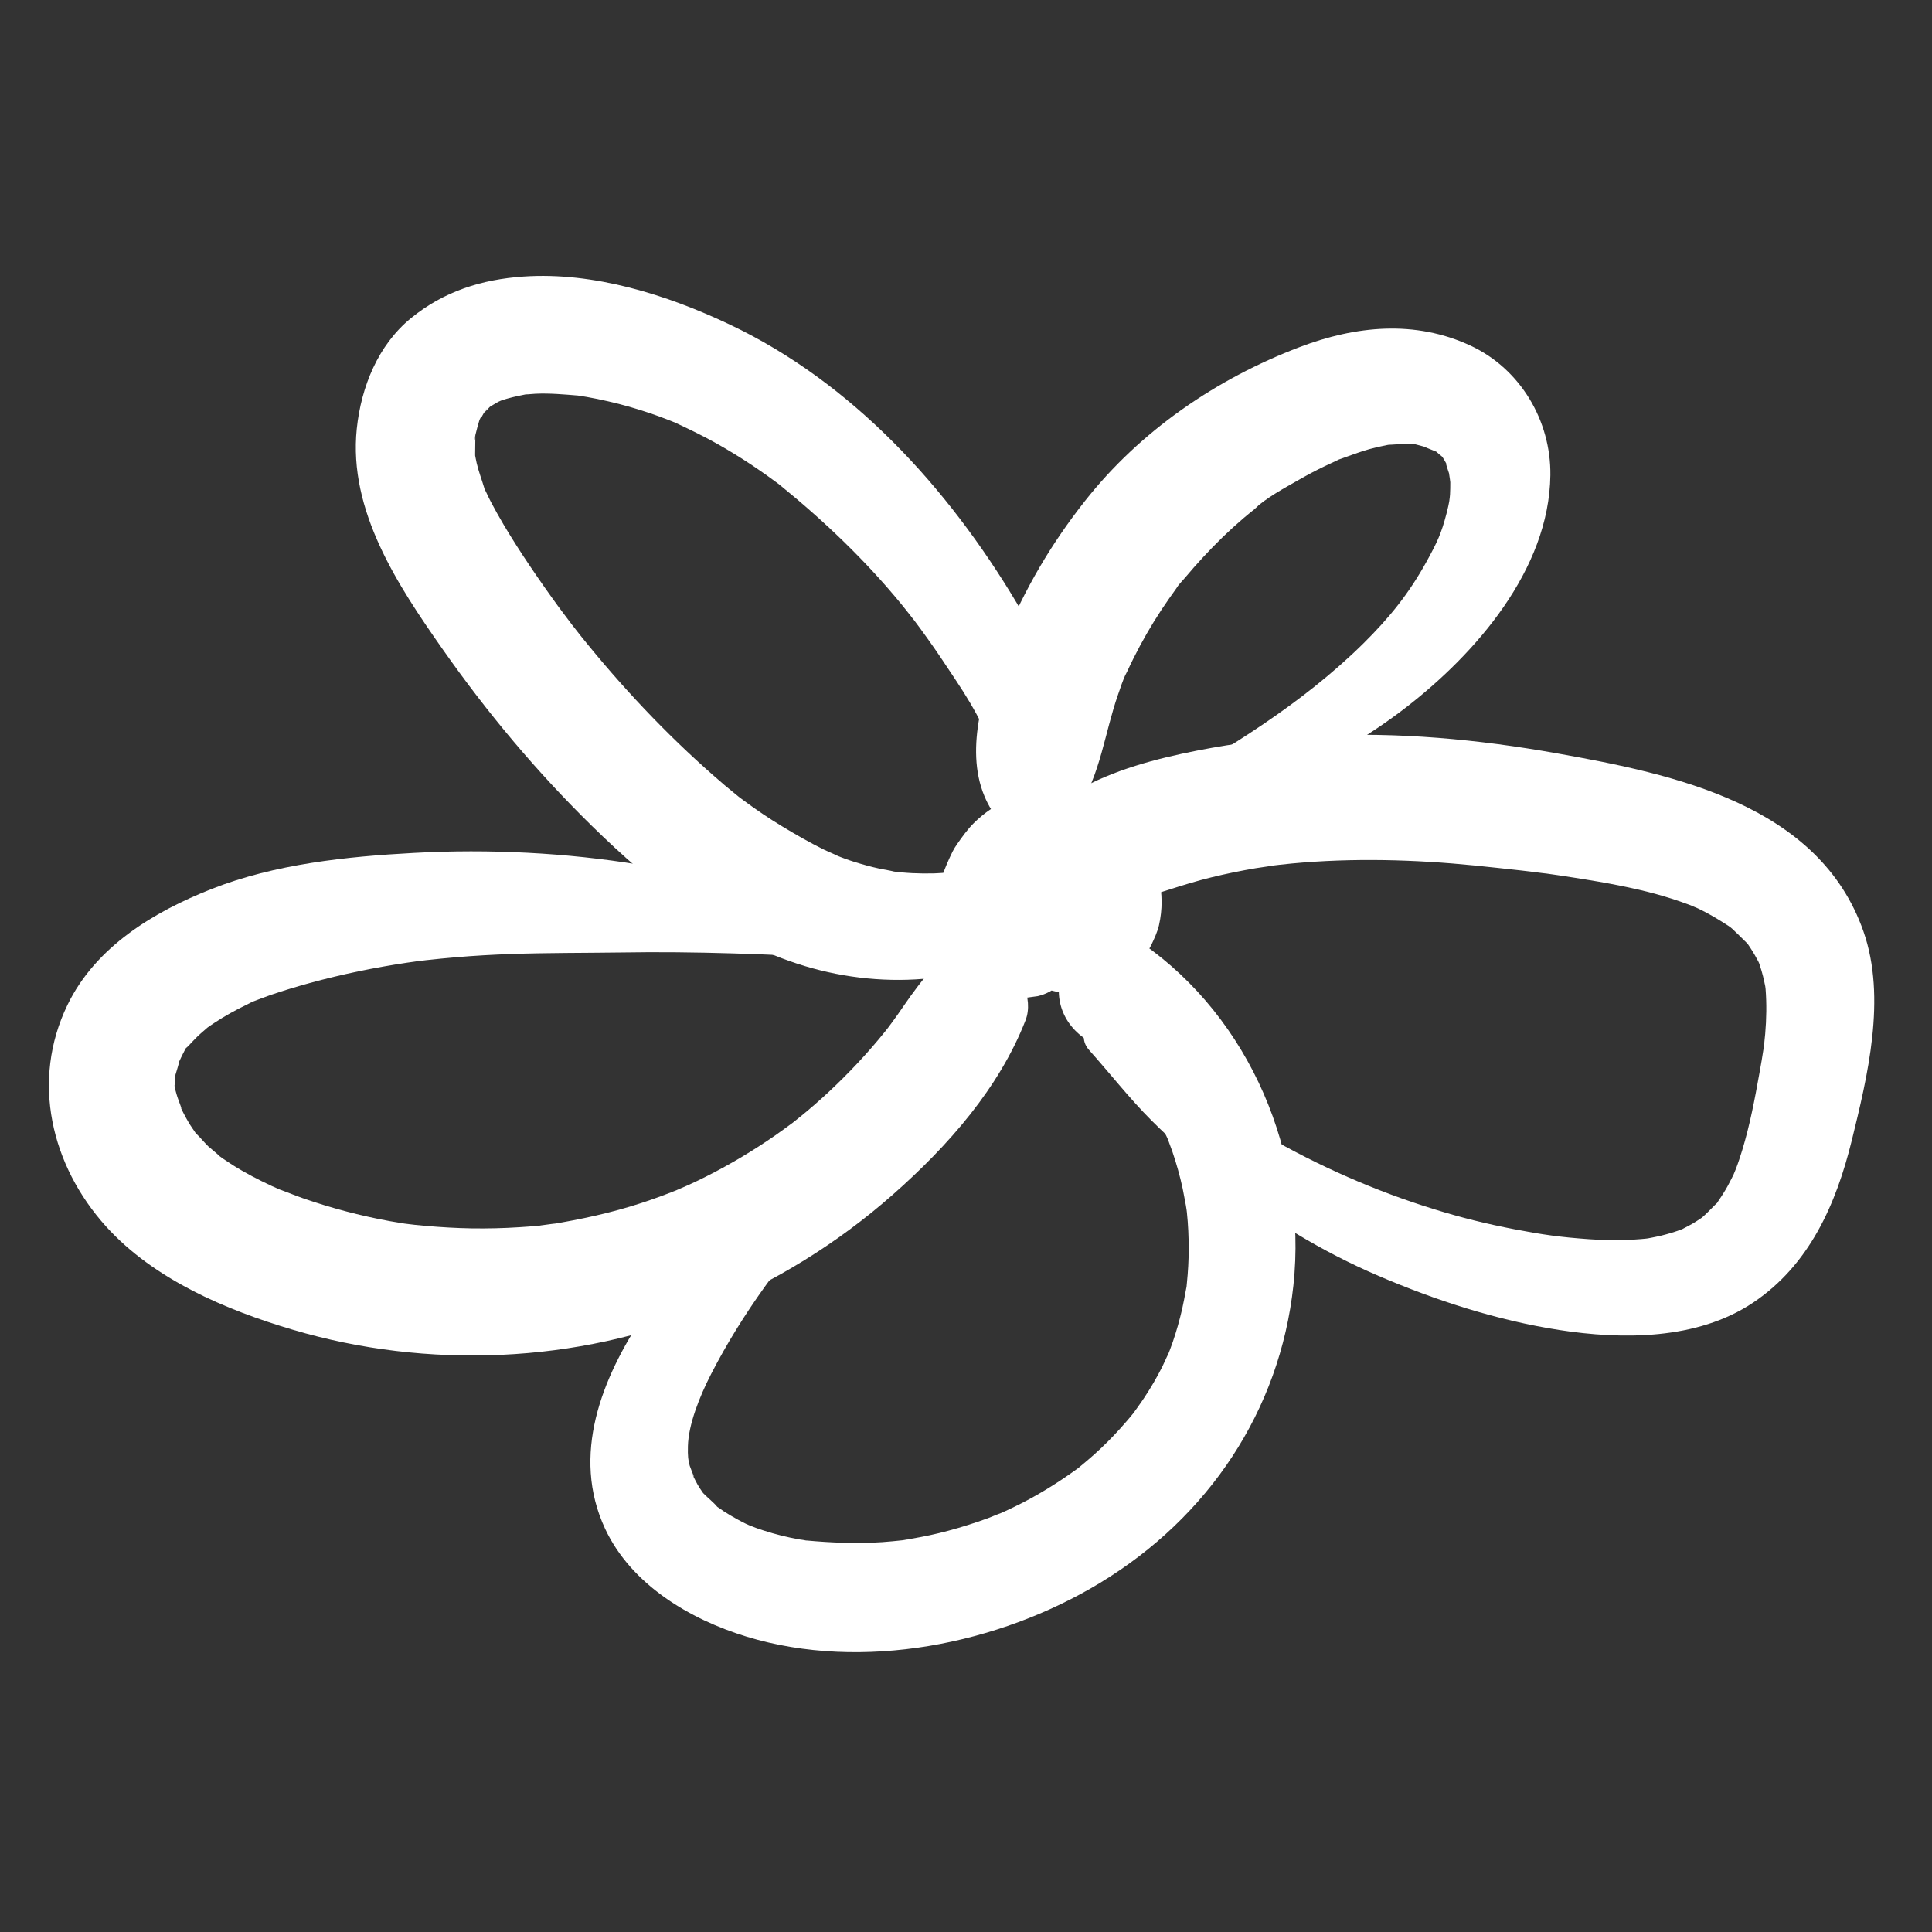 <svg xmlns="http://www.w3.org/2000/svg" id="Calque_1" data-name="Calque 1" width="150" height="150" viewBox="0 0 150 150"><rect x="0" y="0" width="150" height="150" fill="#333333" stroke="none"/><path d="M74.64,74.39c4.41-1.76,7.94-6.06,8.64-10.79.88-5.89-1.37-11.81-4.35-16.8-5.34-8.94-12.77-17.11-22.31-21.62-4.86-2.3-10.52-4.08-15.96-3.71-3.26.22-6.2,1.15-8.75,3.23s-3.87,5.33-4.21,8.59c-.66,6.36,3.19,12.16,6.67,17.12s7.29,9.5,11.56,13.69c4.75,4.65,10.08,8.95,16.54,10.9,6.29,1.9,13.65,1.42,19.11-2.49,1.56-1.12,2.31-3.1,1.28-4.87s-3.18-2.2-4.87-1.28c-.99.54-1.37.71-2.59,1.03-.51.14-1.02.25-1.55.33-.72.12.9-.03-.33.03-.33.02-.66.05-.99.06-1.13.03-2.28-.02-3.4-.18.86.12-.67-.15-.85-.19-.65-.14-1.3-.32-1.94-.52-.51-.16-1.01-.35-1.51-.54.75.29-.58-.28-.83-.4-1.12-.55-2.21-1.18-3.27-1.82s-2-1.28-2.95-1.98c-.1-.07-.79-.6-.37-.27s-.26-.21-.35-.29c-.55-.44-1.08-.89-1.61-1.36-3.77-3.3-7.23-6.99-10.36-10.89-.09-.12-1.14-1.45-.63-.8-.36-.47-.71-.94-1.06-1.41-.78-1.07-1.54-2.15-2.28-3.25-.7-1.04-1.38-2.1-2.02-3.18-.34-.58-.67-1.16-.98-1.75-.14-.26-.26-.53-.39-.8-.36-.73,0,.13-.14-.32-.19-.64-.43-1.25-.58-1.9-.06-.27-.11-.54-.16-.81.04.2.05.94.04.08,0-.52.02-1.03.02-1.55,0,.86-.07.38,0,.09.09-.38.19-.74.3-1.11.1-.33.39-.54-.02.06.14-.19.25-.45.38-.66.43-.73.1-.09-.03.03.17-.16.34-.34.5-.51.58-.58.05-.02-.11.07.25-.15.49-.31.75-.45.15-.08.84-.33.25-.13-.65.21.32-.08.45-.12.52-.15,1.05-.25,1.58-.36.66-.13-.81.03-.13.03.24,0,.49-.04.74-.05,1.11-.05,2.2.05,3.31.14.69.05-.75-.13-.07-.01.25.04.5.08.75.12.56.1,1.11.21,1.66.34,1.1.25,2.18.56,3.24.92.47.16.94.33,1.4.51.23.09.46.18.69.28-.79-.32-.17-.07-.01,0,1.02.48,2.04.97,3.02,1.52.93.52,1.85,1.08,2.74,1.67.42.28.84.57,1.25.86.21.15.41.3.62.45.15.11.31.23.46.34-.3-.23-.33-.26-.1-.07,3.45,2.8,6.65,5.85,9.47,9.29.16.2.32.4.48.6,0-.01.7.91.36.45.39.51.77,1.03,1.14,1.55.78,1.08,1.51,2.2,2.25,3.31,1.5,2.25,2.8,4.63,3.45,7.28.94,3.85.23,9.4-3.94,11.06-1.97.78-1.11,4.01.89,3.21h0Z" style="fill: #fff;"></path><path d="M66.24,70.46c-5.53-1.18-11.06-2.41-16.64-3.33s-11.62-1.23-17.45-.91c-5.24.28-10.8.86-15.72,2.8-4.49,1.77-9.01,4.49-11.19,9-2.85,5.88-1.28,12.47,3,17.21,3.72,4.11,9.29,6.47,14.49,8.01,10.43,3.09,22.08,2.62,32.15-1.54,5.31-2.19,10.13-5.15,14.45-8.96s8.25-8.29,10.29-13.52c.66-1.68-.42-4.02-1.97-4.83s-3.97-.83-5.19.67c-.81.99-1.58,1.98-2.3,3.04-.29.43-.59.85-.89,1.26-.15.21-.31.41-.46.62.39-.51.12-.16-.12.14-1.33,1.65-2.79,3.2-4.34,4.65-.71.66-1.43,1.29-2.18,1.9-.2.16-.4.32-.6.48-.54.44.59-.42.03-.02-.47.34-.93.69-1.41,1.02-1.69,1.17-3.46,2.23-5.3,3.16-.46.23-.92.46-1.39.67-.27.13-1.6.68-.63.29-1.02.41-2.05.8-3.1,1.14-2.3.75-4.65,1.26-7.04,1.65,1.04-.17-.63.07-.88.1-.51.05-1.02.09-1.53.12-1.24.08-2.48.11-3.73.09-1.17-.02-2.34-.09-3.51-.19-.58-.05-1.16-.11-1.75-.19.2.02.98.16.02,0-.36-.06-.72-.12-1.08-.18-2.3-.42-4.57-1.02-6.78-1.79-.55-.19-1.09-.42-1.64-.62-.73-.26.7.32.02.02-.25-.11-.5-.22-.75-.33-1.05-.49-2.08-1.02-3.06-1.64-.46-.29-.91-.6-1.34-.92.87.64-.31-.31-.54-.52-.34-.33-.64-.71-.98-1.03-.52-.49.41.66.03.05-.19-.29-.39-.56-.57-.86-.28-.47-.52-.96-.77-1.45.49.98-.08-.37-.17-.72-.04-.16-.21-.67-.17-.79,0,.02.03,1.21.05.12,0-.27,0-.54,0-.81,0-.96-.15.48,0,0,.12-.4.27-.87.36-1.28.13-.6-.49.74-.11.27.09-.12.15-.3.22-.43.13-.24.45-1,.7-1.09-.27.11-.58.66-.14.21.23-.24.45-.49.69-.72.28-.27.59-.52.88-.78.48-.44-.71.48-.15.12.19-.13.38-.27.57-.39.83-.55,1.7-1.03,2.6-1.46.17-.08.45-.25.64-.3-.13.03-.96.37-.14.06.44-.17.88-.34,1.32-.49.99-.34,2-.64,3.01-.92,2.49-.68,5.02-1.2,7.57-1.58.07-.01,1.02-.14.6-.09-.32.04.73-.08.84-.1.78-.09,1.56-.16,2.35-.23,1.41-.12,2.83-.2,4.24-.25,2.84-.1,5.68-.08,8.53-.12,5.84-.1,11.67.14,17.5.46,2.24.12,2.75-3.47.53-3.94h0Z" style="fill: #fff;"></path><path d="M72.48,79.48c-8.2,6.79-16.54,13.7-22.5,22.64-3.26,4.89-5.66,10.86-3,16.57,2.03,4.34,6.57,7.03,10.99,8.38,8.97,2.73,19.57.6,27.46-4.19,8.37-5.08,13.94-13.33,14.99-23.09,1.09-10.15-3.34-20.71-11.75-26.56-1.86-1.29-4.88-.4-5.91,1.55-1.14,2.16-.47,4.58,1.55,5.91.37.24.72.51,1.09.75-.83-.56.19.17.41.36.74.65,1.43,1.35,2.07,2.09.14.16.28.34.42.5-.09-.11-.51-.7-.06-.08.25.35.51.71.75,1.08.48.73.91,1.49,1.3,2.27.2.39.39.79.56,1.19-.38-.88.09.3.17.55.32.94.59,1.9.8,2.87.09.43.16.87.25,1.31.04.19.11.81,0-.11.03.22.05.44.08.66.1.94.14,1.89.14,2.83,0,.89-.05,1.78-.14,2.66-.11,1.07.12-.5-.08.55-.09.49-.18.98-.29,1.47-.2.86-.44,1.72-.73,2.56-.15.42-.3.83-.47,1.24.36-.88-.22.43-.34.67-.42.83-.89,1.64-1.41,2.42-.26.4-.55.78-.82,1.17-.35.52.41-.47,0,0-.19.23-.37.46-.57.68-.62.72-1.27,1.41-1.96,2.06-.34.33-.7.64-1.06.95-.18.15-.36.3-.55.46-.9.75.67-.46-.28.22-1.55,1.12-3.17,2.12-4.9,2.95-.43.21-.87.41-1.31.6.79-.35-.43.16-.67.25-1.02.37-2.05.7-3.1.98-.93.25-1.87.45-2.82.61-.24.04-.48.08-.71.12.16-.03.86-.1.04,0-.54.06-1.08.11-1.62.15-1.98.13-3.94.05-5.91-.13-.21-.02-.79-.15.1.02-.22-.04-.45-.07-.68-.11-.45-.08-.9-.18-1.35-.29s-.89-.24-1.33-.38c-.22-.07-.44-.14-.65-.22-.1-.04-.99-.39-.47-.17.48.2-.18-.09-.29-.14-.2-.1-.41-.2-.6-.31-.39-.21-.78-.44-1.15-.68-.18-.12-.36-.26-.54-.37-.48-.3.41.45.05.03-.3-.36-.71-.67-1.04-1.01-.5-.51-.07-.06.03.07-.12-.17-.24-.35-.36-.53-.23-.36-.4-.74-.6-1.12.4.76-.07-.31-.16-.59-.12-.41-.16-.75-.14-1.52.04-1.67.89-3.83,1.8-5.6,4.88-9.49,12.64-16.91,20.31-24.13,2.05-1.94-.95-4.8-3.05-3.05h0Z" style="fill: #fff;"></path><path d="M84.58,81.55c1.6,1.79,3.11,3.73,4.81,5.43s3.51,3.28,5.4,4.75c3.79,2.96,7.81,5.43,12.24,7.33s9.19,3.45,14.03,4.2,10.69.8,15.06-2.13,6.44-7.65,7.65-12.58,2.72-11.06.91-16.23c-3.45-9.86-14.7-12.21-23.8-13.83-6.11-1.09-12.37-1.67-18.58-1.36-3.14.16-6.29.54-9.38,1.15s-6.47,1.48-9.3,3.11c-2.06,1.19-2.86,3.81-1.95,5.96s3.3,3.36,5.63,2.76,4.46-1.44,6.74-1.99c1.14-.28,2.28-.51,3.44-.71.31-.05,1.89-.27.87-.15.66-.08,1.31-.16,1.97-.22,4.72-.44,9.49-.31,14.2.16,1.18.12,2.37.25,3.55.38.52.06,1.03.12,1.55.19.94.12.27.04.08,0,.44.06.89.13,1.33.19,2.07.31,4.14.64,6.18,1.11.87.2,1.72.43,2.57.7.45.14.89.3,1.33.46.13.05.84.32.29.1-.59-.23.31.15.43.2.83.39,1.6.86,2.36,1.35.18.11.63.5-.07-.08.13.11.26.21.38.32.37.34.71.69,1.07,1.04.53.53.06.03-.04-.1.13.18.26.36.38.55.25.38.47.77.67,1.18-.08-.17-.2-.63.06.18.09.27.17.54.24.82s.13.56.18.83c-.09-.45,0-.1.02.16.09,1.16.07,2.33-.03,3.49-.03.29-.06.59-.09.88.02-.19.1-.64-.03.22-.1.66-.21,1.31-.33,1.96-.36,2.01-.74,4.03-1.34,5.99-.15.48-.3.95-.48,1.42-.03.09-.34.8-.15.39s-.14.28-.19.37c-.19.38-.39.76-.62,1.12-.13.21-.26.41-.4.61-.56.86.43-.38-.3.35-.3.3-.59.61-.92.9-.46.41.39-.25-.13.1-.21.14-.42.28-.64.41s-.44.24-.67.36c-.56.29.45-.16-.13.07-.53.21-1.08.37-1.64.51-.25.06-.5.11-.75.16-.08.02-.73.13-.15.04-.45.06-.91.09-1.37.12-1.12.06-2.24.04-3.35-.04-2.25-.16-3.59-.35-5.78-.77s-4.2-.92-6.25-1.56c-4.54-1.4-8.97-3.35-13.09-5.73-4.14-2.38-8.36-5.21-11.56-8.78-1.3-1.46-3.44.69-2.14,2.14h0Z" style="fill: #fff;"></path><path d="M91.35,64.45c6.17-2.68,12.48-5.4,17.83-9.54s11.1-10.66,11.19-18.02c.05-4.23-2.33-8.25-6.19-10.05-4.31-2.01-8.92-1.55-13.28.11-6.45,2.45-12.37,6.5-16.66,11.94-2.63,3.33-4.68,6.83-6.29,10.75-1.47,3.58-3.1,8.4-1.52,12.17.63,1.51,1.58,2.62,3.31,2.85,1.63.22,3.05-.55,3.96-1.9,1.73-2.58,2.08-5.92,3.1-8.82.2-.56.38-1.17.65-1.69-.59,1.15-.02.07.08-.15.15-.33.31-.66.47-.98.65-1.3,1.37-2.56,2.17-3.77.37-.56.75-1.1,1.14-1.64.19-.25.57-.96,0-.01.18-.3.47-.58.69-.84.93-1.11,1.92-2.18,2.96-3.19.52-.5,1.06-.99,1.61-1.46.28-.24.56-.46.84-.69.19-.15.63-.61-.12.08,1.02-.96,2.42-1.7,3.63-2.39.63-.36,1.27-.7,1.92-1.01.33-.16.66-.31.98-.46,1.13-.53-1.09.37.32-.13.73-.26,1.44-.53,2.18-.74.44-.12.89-.22,1.34-.31.55-.1.6-.1.14-.02.3-.02.61-.04.91-.06.34-.01.7.03,1.03,0,.65-.05-.94-.28.16.02.37.1.74.19,1.11.31-.88-.28.23.15.36.2,1,.45-.49-.45.36.25.5.41.27.22.11.02.23.28.41.63.57.95-.36-.72.13.58.17.77-.19-.81.02.3.02.44,0,.32,0,.63-.02.95,0,.16-.13.96-.02.33-.07.38-.15.77-.25,1.14-.41,1.58-.72,2.22-1.54,3.72-1.39,2.52-2.89,4.37-4.93,6.39-4.77,4.7-10.49,8.15-16.26,11.46-2,1.14-.24,3.88,1.76,3.01h0Z" style="fill: #fff;"></path><path d="M77.66,69.91c-.39,1.02-.36,2.32-.01,3.35.27.8.65,1.51,1.27,2.1.44.43.97.84,1.53,1.1.88.4,1.6.6,2.58.67.2.01.4,0,.6-.02.47-.05.96-.1,1.42-.23,1.49-.43,2.74-1.33,3.69-2.55.24-.31.47-.6.64-.95.23-.48.47-1,.6-1.53.29-1.29.26-2.44,0-3.72l.15,1.14c-.02-.24,0-.47-.01-.71-.06-.58-.12-1.18-.27-1.75-.26-.99-.87-1.83-1.55-2.59-.14-.16-.3-.3-.47-.44-.44-.36-.99-.82-1.52-1.13-.57-.33-1.22-.57-1.83-.8-.84-.31-1.78-.41-2.66-.46-2.32-.14-4.61.91-6.23,2.53-.49.49-.9,1.07-1.29,1.63-.13.18-.24.37-.34.56-.31.63-.6,1.29-.82,1.95-.03.1-.06.2-.08.3-.08.31-.09.58-.14.92-.05.39-.12.63-.1.97.03.61.15,1.23.24,1.83.02.11.03.22.06.33.1.47.31.9.5,1.34.02.05.21.58.34.8.11.23.27.43.46.61.4.62.93,1.11,1.59,1.46.43.23,1.02.49,1.49.63.56.17,1.23.21,1.76.27l1.31-.18c.64-.15,1.2-.45,1.67-.88.37-.22.66-.51.88-.88.44-.48.73-1.03.88-1.67.01-.04.03-.08.05-.11l-.51,1.21c.29-.65.59-.82.81-1.78.13-.58.19-1.21.19-1.81,0-.16.01-.32.03-.48l-.21,1.55c.02-.17.05-.34.1-.5.18-.66.24-1.31.33-2.01l-.21,1.59c.06-.35.15-.69.29-1.01l-.6,1.42c.13-.3.29-.57.49-.83l-.92,1.19c.18-.23.39-.43.62-.61l-1.19.92c.34-.25.73-.49,1.12-.66l-1.36.57c.3-.12.6-.2.91-.25l-1.47.2c.38-.05.75-.05,1.12,0l-1.41-.19c.32.05.62.13.92.25l-1.22-.52c.19.08.37.17.54.28.51.3,1.08.44,1.62.66l-1.14-.48c.25.11.47.24.69.4l-.88-.68.07.08-.67-.87c.08.13.15.27.21.41l-.43-1.01c.12.29.2.58.25.89l-.15-1.09c.03.27.03.54,0,.81l.14-1.05c-.04.25-.1.48-.19.72l.39-.92c-.12.29-.28.56-.47.81l.58-.74c-.18.22-.37.42-.59.6l.72-.55c-.25.19-.51.35-.8.47l.81-.34c-.23.09-.47.16-.72.19l.87-.12c-.25.03-.5.03-.75,0l.84.11c-.28-.04-.55-.11-.81-.22l.72.3c-.46-.2-.87-.46-1.35-.63l.69.29c-.22-.1-.42-.22-.61-.37l.53.41c-.21-.17-.41-.35-.58-.56l.37.47c-.16-.21-.3-.44-.41-.69l.21.49c-.03-.09-.06-.17-.09-.26-.26-.8-1.01-1.49-1.9-1.45s-1.58.6-1.9,1.45h0Z" style="fill: #fff;"></path></svg>